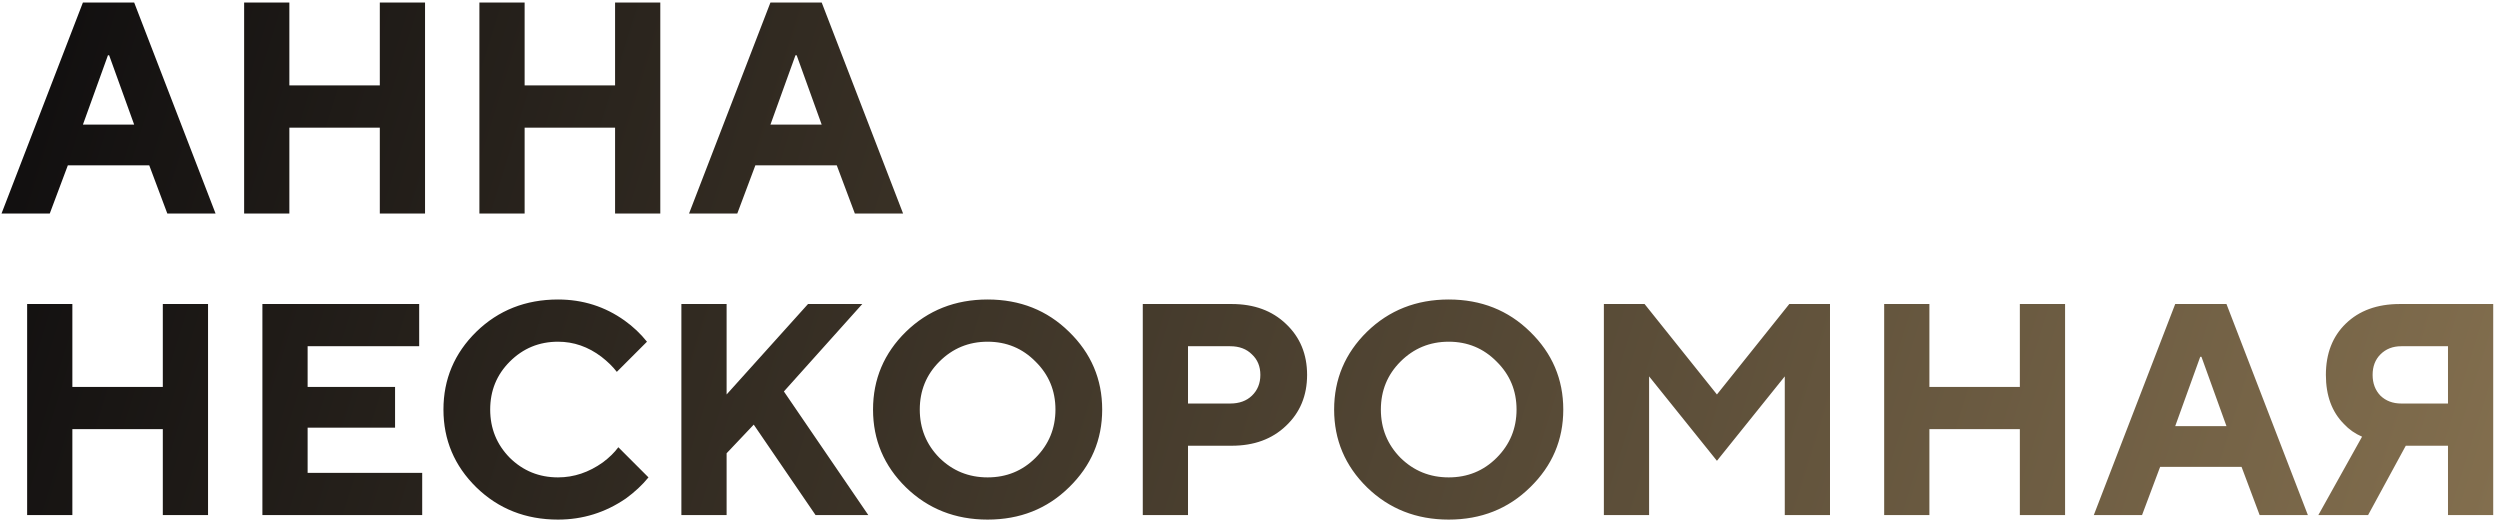 <?xml version="1.0" encoding="UTF-8"?> <svg xmlns="http://www.w3.org/2000/svg" width="199" height="42" viewBox="0 0 199 42" fill="none"><path d="M6.6 9.92H10.68L8.688 4.4H8.592L6.6 9.92ZM0.12 17L6.6 0.2H10.68L17.16 17H13.32L11.88 13.16H5.4L3.96 17H0.12ZM19.433 17V0.2H23.033V6.8H30.233V0.2H33.833V17H30.233V10.16H23.033V17H19.433ZM38.16 17V0.2H41.76V6.8H48.96V0.2H52.56V17H48.96V10.16H41.76V17H38.16ZM61.327 9.92H65.407L63.415 4.4H63.319L61.327 9.92ZM54.847 17L61.327 0.2H65.407L71.887 17H68.047L66.607 13.16H60.127L58.687 17H54.847ZM2.16 41V24.2H5.76V30.8H12.96V24.2H16.56V41H12.96V34.16H5.76V41H2.16ZM20.887 41V24.2H33.367V27.56H24.487V30.8H31.447V34.04H24.487V37.64H33.607V41H20.887ZM49.219 35.6L51.619 38C51.123 38.608 50.523 39.168 49.819 39.68C48.187 40.8 46.387 41.36 44.419 41.36C41.843 41.36 39.675 40.504 37.915 38.792C36.171 37.08 35.299 35.016 35.299 32.6C35.299 30.184 36.171 28.12 37.915 26.408C39.675 24.696 41.843 23.84 44.419 23.84C46.387 23.84 48.155 24.4 49.723 25.52C50.395 26 50.987 26.56 51.499 27.2L49.099 29.6C48.779 29.184 48.371 28.784 47.875 28.4C46.819 27.6 45.667 27.2 44.419 27.2C42.915 27.2 41.635 27.728 40.579 28.784C39.539 29.824 39.019 31.096 39.019 32.6C39.019 34.104 39.539 35.384 40.579 36.44C41.635 37.48 42.915 38 44.419 38C45.683 38 46.875 37.6 47.995 36.8C48.507 36.416 48.915 36.016 49.219 35.6ZM54.238 41V24.2H57.838V31.4L64.318 24.2H68.638L62.398 31.16L69.118 41H64.918L59.998 33.8L57.838 36.08V41H54.238ZM74.774 28.784C73.734 29.824 73.214 31.096 73.214 32.6C73.214 34.104 73.734 35.384 74.774 36.44C75.83 37.48 77.11 38 78.614 38C80.118 38 81.39 37.48 82.43 36.44C83.486 35.384 84.014 34.104 84.014 32.6C84.014 31.096 83.486 29.824 82.43 28.784C81.39 27.728 80.118 27.2 78.614 27.2C77.11 27.2 75.83 27.728 74.774 28.784ZM72.11 38.792C70.366 37.08 69.494 35.016 69.494 32.6C69.494 30.184 70.366 28.12 72.11 26.408C73.87 24.696 76.038 23.84 78.614 23.84C81.19 23.84 83.35 24.696 85.094 26.408C86.854 28.12 87.734 30.184 87.734 32.6C87.734 35.016 86.854 37.08 85.094 38.792C83.35 40.504 81.19 41.36 78.614 41.36C76.038 41.36 73.87 40.504 72.11 38.792ZM90.965 41V24.2H98.045C99.821 24.2 101.261 24.728 102.365 25.784C103.485 26.84 104.045 28.192 104.045 29.84C104.045 31.488 103.485 32.84 102.365 33.896C101.261 34.952 99.821 35.48 98.045 35.48H94.565V41H90.965ZM94.565 32.12H97.925C98.645 32.12 99.221 31.912 99.653 31.496C100.101 31.064 100.325 30.512 100.325 29.84C100.325 29.168 100.101 28.624 99.653 28.208C99.221 27.776 98.645 27.56 97.925 27.56H94.565V32.12ZM111.477 28.784C110.437 29.824 109.917 31.096 109.917 32.6C109.917 34.104 110.437 35.384 111.477 36.44C112.533 37.48 113.813 38 115.317 38C116.821 38 118.093 37.48 119.133 36.44C120.189 35.384 120.717 34.104 120.717 32.6C120.717 31.096 120.189 29.824 119.133 28.784C118.093 27.728 116.821 27.2 115.317 27.2C113.813 27.2 112.533 27.728 111.477 28.784ZM108.813 38.792C107.069 37.08 106.197 35.016 106.197 32.6C106.197 30.184 107.069 28.12 108.813 26.408C110.573 24.696 112.741 23.84 115.317 23.84C117.893 23.84 120.053 24.696 121.797 26.408C123.557 28.12 124.437 30.184 124.437 32.6C124.437 35.016 123.557 37.08 121.797 38.792C120.053 40.504 117.893 41.36 115.317 41.36C112.741 41.36 110.573 40.504 108.813 38.792ZM127.668 41V24.2H130.908L136.668 31.4L142.428 24.2H145.668V41H142.068V29.96L136.668 36.68L131.268 29.96V41H127.668ZM149.98 41V24.2H153.58V30.8H160.78V24.2H164.38V41H160.78V34.16H153.58V41H149.98ZM173.147 33.92H177.227L175.235 28.4H175.139L173.147 33.92ZM166.667 41L173.147 24.2H177.227L183.707 41H179.867L178.427 37.16H171.947L170.507 41H166.667ZM184.54 41L188.02 34.76C187.46 34.52 186.98 34.184 186.58 33.752C185.62 32.792 185.14 31.488 185.14 29.84C185.14 28.144 185.668 26.784 186.724 25.76C187.796 24.72 189.228 24.2 191.02 24.2H198.46V41H194.86V35.48H191.5L188.5 41H184.54ZM191.14 32.12H194.86V27.56H191.14C190.468 27.56 189.916 27.776 189.484 28.208C189.068 28.624 188.86 29.168 188.86 29.84C188.86 30.512 189.068 31.064 189.484 31.496C189.916 31.912 190.468 32.12 191.14 32.12Z" fill="url(#paint0_linear_392_322)"></path><defs><linearGradient id="paint0_linear_392_322" x1="-3.44927e-07" y1="20" x2="395.338" y2="142.704" gradientUnits="userSpaceOnUse"><stop stop-color="#121010"></stop><stop offset="1" stop-color="#FFD793"></stop></linearGradient></defs></svg> 